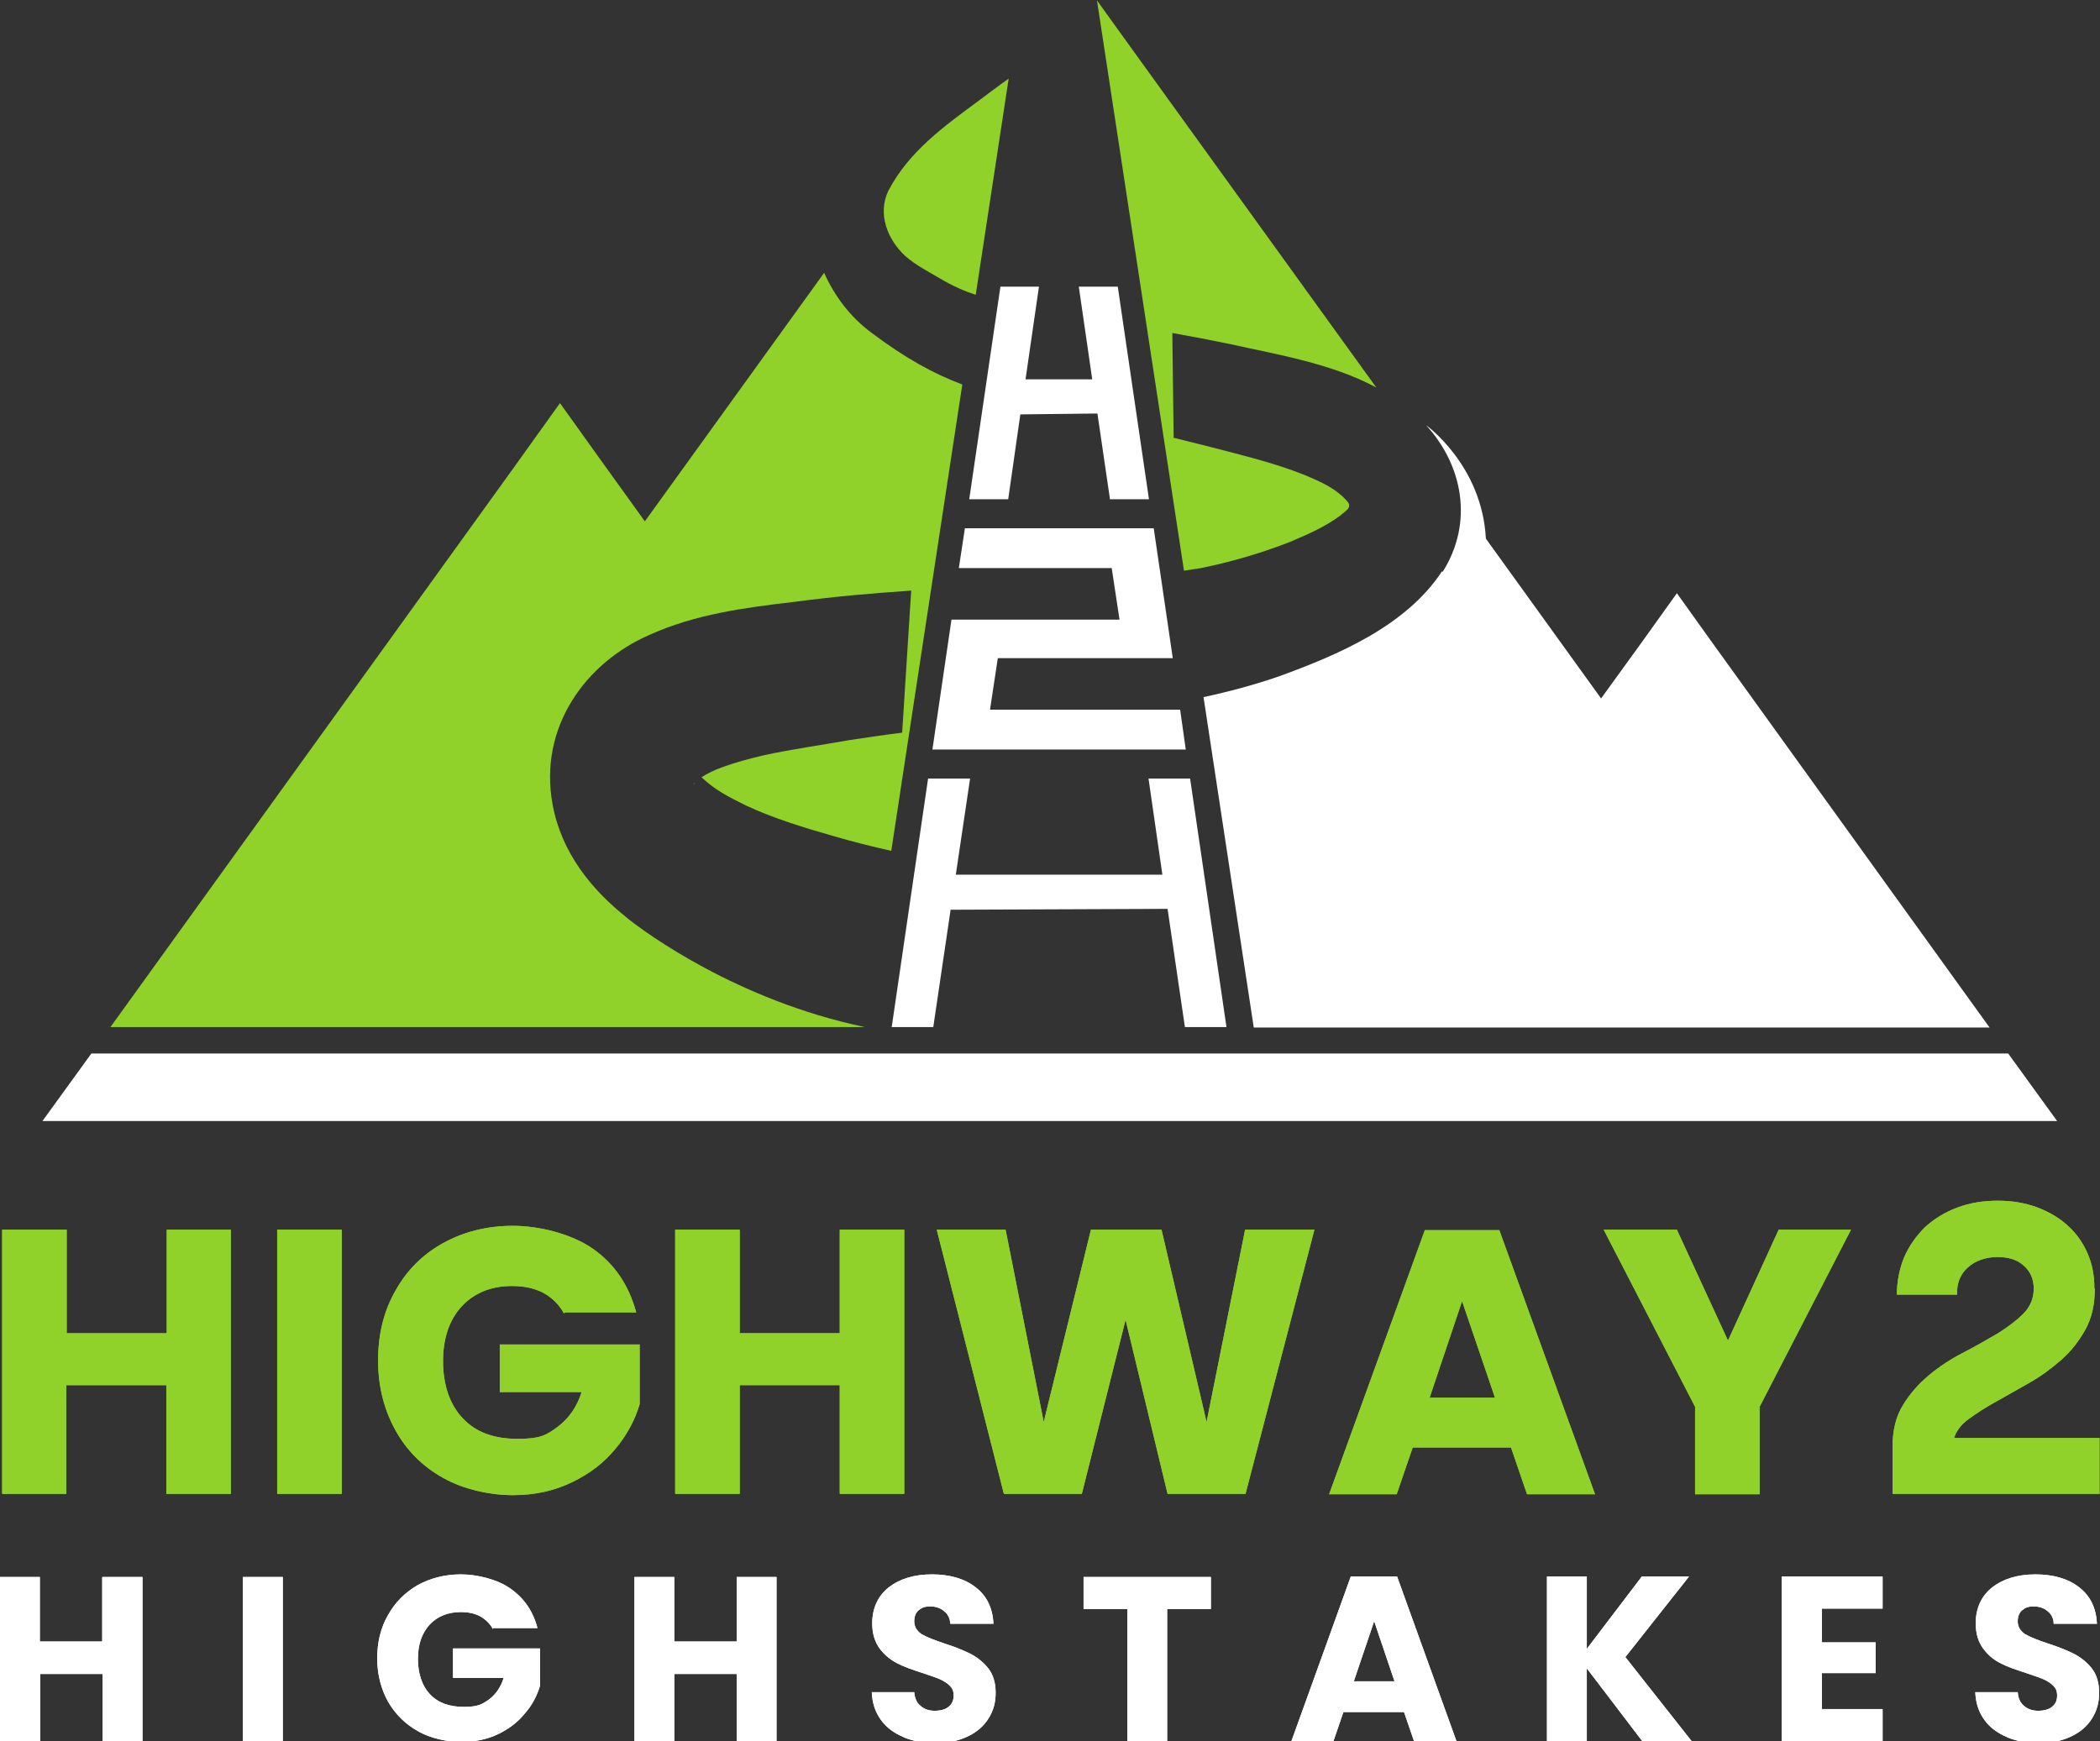 <svg xmlns="http://www.w3.org/2000/svg" id="Layer_2" viewBox="0 0 484.9 402.1"><rect x="0" y="0" width="484.9" height="402.1" fill="#333333" stroke="none"/><defs><style>      .st0 {        fill: #fff;      }      .st1 {        fill: #90d12a;      }    </style></defs><g><g><g><path class="st1" d="M53.3,284v61h-14.9v-25.1H15.3v25.1H.5v-61h14.9v23.9h23.1v-23.9h14.9Z"></path><path class="st1" d="M78.9,284v61h-14.9v-61h14.9Z"></path><path class="st1" d="M130.2,303.3c-1.1-2-2.7-3.6-4.7-4.7-2.1-1.1-4.5-1.6-7.3-1.6-4.8,0-8.7,1.6-11.6,4.7-2.9,3.2-4.3,7.4-4.3,12.7s1.5,10,4.6,13.2c3,3.2,7.2,4.7,12.6,4.7s6.7-.9,9.3-2.8c2.5-1.9,4.4-4.5,5.5-8h-18.9v-11h32.3v13.8c-1.1,3.7-3,7.2-5.6,10.3-2.6,3.2-6,5.8-10,7.7-4.1,2-8.6,3-13.7,3s-11.4-1.3-16.1-4c-4.7-2.6-8.4-6.3-11-11-2.6-4.7-4-10.1-4-16.1s1.3-11.4,4-16.1c2.6-4.7,6.3-8.4,11-11,4.7-2.6,10.1-4,16.1-4s13.5,1.8,18.5,5.3c5,3.5,8.3,8.4,10,14.7h-16.4Z"></path><path class="st1" d="M208.8,284v61h-14.9v-25.1h-23.1v25.1h-14.9v-61h14.9v23.9h23.1v-23.9h14.9Z"></path><path class="st1" d="M303.5,284l-15.9,61h-18l-9.7-40.2-10.1,40.2h-18l-15.5-61h15.9l8.8,44.4,10.9-44.4h16.3l10.4,44.4,8.9-44.4h16Z"></path><path class="st1" d="M349,334.3h-22.8l-3.7,10.8h-15.6l22.1-61h17.2l22.1,61h-15.7l-3.7-10.8ZM345.2,322.8l-7.6-22.3-7.5,22.3h15Z"></path><path class="st1" d="M427.4,284l-21.1,40.9v20.2h-14.9v-20.2l-21.1-40.9h16.9l11.8,25.6,11.7-25.6h16.7Z"></path></g><path class="st1" d="M483.7,297.6c0,3.7-.7,6.8-2.2,9.5-1.5,2.7-3.3,5-5.6,7-2.3,2-4.7,3.8-7.4,5.3-2.7,1.5-5.2,3-7.6,4.3-2.4,1.3-4.5,2.7-6.3,4-1.8,1.3-2.9,2.8-3.4,4.4h33.6v12.9h-47.8v-10.9c0-3.8.8-7,2.4-9.6,1.6-2.6,3.6-4.9,6-6.9,2.4-2,5-3.7,7.9-5.2,2.9-1.5,5.5-3,7.9-4.4,2.4-1.5,4.4-3,6-4.6,1.6-1.6,2.4-3.6,2.4-5.8s-.8-4-2.3-5.3c-1.5-1.4-3.6-2-6.1-2s-5.1.8-6.8,2.4c-1.8,1.6-2.6,3.7-2.5,6.3h-13.9c0-3.1.6-6,1.7-8.7,1.2-2.7,2.8-4.9,4.8-6.9,2.1-1.9,4.5-3.4,7.4-4.5,2.9-1.1,6-1.6,9.4-1.6s6.2.5,9,1.5c2.7,1,5.1,2.4,7.1,4.2,2,1.8,3.5,3.9,4.6,6.4,1.1,2.5,1.6,5.2,1.6,8.1Z"></path><g><path class="st0" d="M32.9,364.2v38h-9.2v-15.6h-14.4v15.6H0v-38h9.2v14.9h14.4v-14.9h9.2Z"></path><path class="st0" d="M65.3,364.2v38h-9.2v-38h9.2Z"></path><path class="st0" d="M113.8,376.2c-.7-1.3-1.7-2.2-2.9-2.9-1.3-.7-2.8-1-4.5-1-3,0-5.4,1-7.2,2.9-1.8,2-2.7,4.6-2.7,7.9s.9,6.2,2.8,8.2c1.9,2,4.5,2.9,7.8,2.9s4.2-.6,5.8-1.7c1.6-1.2,2.7-2.8,3.4-5h-11.7v-6.8h20.1v8.6c-.7,2.3-1.8,4.5-3.5,6.4-1.6,2-3.7,3.6-6.2,4.8-2.5,1.2-5.4,1.8-8.5,1.8s-7.1-.8-10-2.5c-2.9-1.6-5.2-3.9-6.9-6.8-1.6-2.9-2.5-6.3-2.5-10s.8-7.1,2.5-10c1.6-2.9,3.9-5.2,6.8-6.9,2.9-1.6,6.3-2.5,10-2.5s8.4,1.1,11.5,3.3c3.1,2.2,5.2,5.2,6.2,9.1h-10.2Z"></path><path class="st0" d="M179.3,364.2v38h-9.2v-15.6h-14.4v15.6h-9.2v-38h9.2v14.9h14.4v-14.9h9.2Z"></path><path class="st0" d="M208.7,401.2c-2.2-.9-4-2.2-5.3-4-1.3-1.8-2-3.9-2.1-6.4h9.8c.1,1.4.6,2.5,1.5,3.2.8.7,1.9,1.1,3.2,1.1s2.5-.3,3.2-.9c.8-.6,1.2-1.5,1.2-2.6s-.3-1.7-.9-2.3c-.6-.6-1.4-1.1-2.3-1.5-.9-.4-2.2-.8-3.9-1.4-2.5-.8-4.5-1.5-6-2.3s-2.9-1.9-4-3.4c-1.1-1.5-1.7-3.4-1.7-5.8,0-3.5,1.3-6.3,3.8-8.3,2.6-2,5.9-3,10-3s7.6,1,10.1,3c2.6,2,3.9,4.8,4.1,8.4h-10c0-1.2-.5-2.2-1.4-2.9-.8-.7-1.9-1.1-3.2-1.1s-2,.3-2.7.9c-.7.6-1,1.5-1,2.6s.6,2.2,1.7,2.9c1.2.7,3,1.4,5.4,2.2,2.5.8,4.4,1.6,6,2.4,1.5.8,2.9,1.9,4,3.3,1.1,1.4,1.7,3.3,1.7,5.6s-.5,4.1-1.6,5.9c-1.1,1.8-2.7,3.2-4.8,4.2-2.1,1-4.6,1.6-7.4,1.6s-5.3-.5-7.5-1.4Z"></path><path class="st0" d="M279.6,364.2v7.4h-10.1v30.6h-9.2v-30.6h-10.1v-7.4h29.4Z"></path><path class="st0" d="M324.4,395.4h-14.2l-2.3,6.7h-9.7l13.7-38h10.7l13.7,38h-9.8l-2.3-6.7ZM322,388.3l-4.7-13.9-4.7,13.9h9.4Z"></path><path class="st0" d="M379.2,402.1l-12.8-16.8v16.8h-9.2v-38h9.2v16.7l12.7-16.7h10.9l-14.7,18.6,15.3,19.4h-11.3Z"></path><path class="st0" d="M420.7,371.6v7.7h12.4v7.1h-12.4v8.3h14v7.4h-23.3v-38h23.3v7.4h-14Z"></path><path class="st0" d="M463.5,401.2c-2.2-.9-4-2.2-5.3-4-1.3-1.8-2-3.9-2.1-6.4h9.8c.1,1.4.6,2.5,1.5,3.2.8.7,1.9,1.1,3.2,1.1s2.5-.3,3.2-.9c.8-.6,1.2-1.5,1.2-2.6s-.3-1.7-.9-2.3c-.6-.6-1.4-1.1-2.3-1.5-.9-.4-2.2-.8-3.9-1.4-2.5-.8-4.5-1.5-6-2.3-1.6-.8-2.9-1.9-4-3.4-1.1-1.5-1.7-3.4-1.7-5.8,0-3.5,1.3-6.3,3.8-8.3,2.6-2,5.9-3,10-3s7.6,1,10.1,3c2.6,2,3.9,4.8,4.1,8.4h-10c0-1.2-.5-2.2-1.4-2.9-.8-.7-1.9-1.1-3.2-1.1s-2,.3-2.7.9-1,1.5-1,2.6.6,2.2,1.7,2.9c1.2.7,3,1.4,5.4,2.2,2.5.8,4.4,1.6,6,2.4,1.5.8,2.9,1.9,4,3.3,1.1,1.4,1.7,3.3,1.7,5.6s-.5,4.1-1.6,5.9c-1.1,1.8-2.7,3.2-4.8,4.2-2.1,1-4.6,1.6-7.4,1.6s-5.3-.5-7.5-1.4Z"></path></g></g><g><g><path class="st1" d="M53.3,284v61h-14.9v-25.1H15.3v25.1H.5v-61h14.9v23.9h23.1v-23.9h14.9Z"></path><path class="st1" d="M78.9,284v61h-14.9v-61h14.9Z"></path><path class="st1" d="M130.2,303.3c-1.1-2-2.7-3.6-4.7-4.7-2.1-1.1-4.5-1.6-7.3-1.6-4.8,0-8.7,1.6-11.6,4.7-2.9,3.2-4.3,7.4-4.3,12.7s1.5,10,4.6,13.2c3,3.2,7.2,4.7,12.6,4.7s6.7-.9,9.3-2.8c2.5-1.9,4.4-4.5,5.5-8h-18.9v-11h32.3v13.8c-1.1,3.7-3,7.2-5.6,10.3-2.6,3.2-6,5.8-10,7.7-4.1,2-8.6,3-13.7,3s-11.4-1.3-16.1-4c-4.7-2.6-8.4-6.3-11-11-2.6-4.7-4-10.1-4-16.1s1.3-11.4,4-16.1c2.6-4.7,6.3-8.4,11-11,4.7-2.6,10.1-4,16.1-4s13.5,1.8,18.5,5.3c5,3.5,8.3,8.4,10,14.7h-16.4Z"></path><path class="st1" d="M208.8,284v61h-14.9v-25.1h-23.1v25.1h-14.9v-61h14.9v23.9h23.1v-23.9h14.9Z"></path><path class="st1" d="M303.5,284l-15.9,61h-18l-9.7-40.2-10.1,40.2h-18l-15.5-61h15.9l8.8,44.4,10.9-44.4h16.3l10.4,44.4,8.9-44.4h16Z"></path><path class="st1" d="M349,334.3h-22.8l-3.7,10.8h-15.6l22.1-61h17.2l22.1,61h-15.7l-3.7-10.8ZM345.2,322.8l-7.6-22.3-7.5,22.3h15Z"></path><path class="st1" d="M427.4,284l-21.1,40.9v20.2h-14.9v-20.2l-21.1-40.9h16.9l11.8,25.6,11.7-25.6h16.7Z"></path></g><path class="st1" d="M483.7,297.6c0,3.7-.7,6.8-2.2,9.5-1.5,2.7-3.3,5-5.6,7-2.3,2-4.7,3.8-7.4,5.3-2.7,1.5-5.2,3-7.6,4.3-2.4,1.3-4.5,2.7-6.3,4-1.8,1.3-2.9,2.8-3.4,4.4h33.6v12.9h-47.8v-10.9c0-3.8.8-7,2.4-9.6,1.6-2.6,3.6-4.9,6-6.9,2.4-2,5-3.7,7.9-5.2,2.9-1.5,5.5-3,7.9-4.4,2.4-1.5,4.4-3,6-4.6,1.6-1.6,2.4-3.6,2.4-5.8s-.8-4-2.3-5.3c-1.5-1.4-3.6-2-6.1-2s-5.1.8-6.8,2.4c-1.8,1.6-2.6,3.7-2.5,6.3h-13.9c0-3.1.6-6,1.7-8.7,1.2-2.7,2.8-4.9,4.8-6.9,2.1-1.9,4.5-3.4,7.4-4.5,2.9-1.1,6-1.6,9.4-1.6s6.2.5,9,1.5c2.7,1,5.1,2.4,7.1,4.2,2,1.8,3.5,3.9,4.6,6.4,1.1,2.5,1.6,5.2,1.6,8.1Z"></path><g><path class="st0" d="M32.9,364.2v38h-9.2v-15.6h-14.4v15.6H0v-38h9.2v14.9h14.4v-14.9h9.2Z"></path><path class="st0" d="M65.3,364.2v38h-9.2v-38h9.2Z"></path><path class="st0" d="M113.8,376.2c-.7-1.3-1.7-2.2-2.9-2.9-1.3-.7-2.8-1-4.5-1-3,0-5.4,1-7.2,2.9-1.8,2-2.7,4.6-2.7,7.9s.9,6.2,2.8,8.2c1.9,2,4.5,2.9,7.8,2.9s4.2-.6,5.8-1.7c1.6-1.2,2.7-2.8,3.4-5h-11.7v-6.8h20.1v8.6c-.7,2.3-1.8,4.5-3.5,6.4-1.6,2-3.7,3.6-6.2,4.8-2.5,1.2-5.4,1.8-8.5,1.8s-7.1-.8-10-2.5c-2.9-1.6-5.2-3.9-6.9-6.8-1.6-2.9-2.5-6.3-2.5-10s.8-7.1,2.5-10c1.6-2.9,3.9-5.2,6.8-6.9,2.9-1.6,6.3-2.5,10-2.5s8.4,1.1,11.5,3.3c3.1,2.2,5.2,5.2,6.2,9.1h-10.2Z"></path><path class="st0" d="M179.3,364.2v38h-9.2v-15.6h-14.4v15.6h-9.2v-38h9.2v14.9h14.4v-14.9h9.2Z"></path><path class="st0" d="M208.7,401.2c-2.2-.9-4-2.2-5.3-4-1.3-1.8-2-3.9-2.1-6.4h9.8c.1,1.4.6,2.5,1.5,3.2.8.7,1.9,1.1,3.2,1.1s2.5-.3,3.2-.9c.8-.6,1.2-1.5,1.2-2.6s-.3-1.7-.9-2.3c-.6-.6-1.4-1.1-2.3-1.5-.9-.4-2.2-.8-3.9-1.4-2.5-.8-4.5-1.5-6-2.3s-2.9-1.9-4-3.4c-1.1-1.5-1.7-3.4-1.7-5.8,0-3.5,1.3-6.3,3.8-8.3,2.6-2,5.9-3,10-3s7.6,1,10.1,3c2.6,2,3.9,4.8,4.1,8.4h-10c0-1.2-.5-2.2-1.4-2.9-.8-.7-1.9-1.1-3.2-1.1s-2,.3-2.7.9c-.7.6-1,1.5-1,2.6s.6,2.2,1.7,2.9c1.2.7,3,1.4,5.4,2.2,2.5.8,4.4,1.6,6,2.4,1.5.8,2.9,1.9,4,3.3,1.1,1.4,1.7,3.3,1.7,5.6s-.5,4.1-1.6,5.9c-1.1,1.8-2.7,3.2-4.8,4.2-2.1,1-4.6,1.6-7.4,1.6s-5.3-.5-7.5-1.4Z"></path><path class="st0" d="M279.6,364.2v7.4h-10.1v30.6h-9.2v-30.6h-10.1v-7.4h29.4Z"></path><path class="st0" d="M324.4,395.4h-14.2l-2.3,6.7h-9.7l13.7-38h10.7l13.7,38h-9.8l-2.3-6.7ZM322,388.3l-4.7-13.9-4.7,13.9h9.4Z"></path><path class="st0" d="M379.2,402.1l-12.8-16.8v16.8h-9.2v-38h9.2v16.7l12.7-16.7h10.9l-14.7,18.6,15.3,19.4h-11.3Z"></path><path class="st0" d="M420.7,371.6v7.7h12.4v7.1h-12.4v8.3h14v7.4h-23.3v-38h23.3v7.4h-14Z"></path><path class="st0" d="M463.5,401.2c-2.2-.9-4-2.2-5.3-4-1.3-1.8-2-3.9-2.1-6.4h9.8c.1,1.4.6,2.5,1.5,3.2.8.7,1.9,1.1,3.2,1.1s2.5-.3,3.2-.9c.8-.6,1.2-1.5,1.2-2.6s-.3-1.7-.9-2.3c-.6-.6-1.4-1.1-2.3-1.5-.9-.4-2.2-.8-3.9-1.4-2.5-.8-4.5-1.5-6-2.3-1.6-.8-2.9-1.9-4-3.4-1.1-1.5-1.7-3.4-1.7-5.8,0-3.5,1.3-6.3,3.8-8.3,2.6-2,5.9-3,10-3s7.6,1,10.1,3c2.6,2,3.9,4.8,4.1,8.4h-10c0-1.2-.5-2.2-1.4-2.9-.8-.7-1.9-1.1-3.2-1.1s-2,.3-2.7.9-1,1.5-1,2.6.6,2.2,1.7,2.9c1.2.7,3,1.4,5.4,2.2,2.5.8,4.4,1.6,6,2.4,1.5.8,2.9,1.9,4,3.3,1.1,1.4,1.7,3.3,1.7,5.6s-.5,4.1-1.6,5.9c-1.1,1.8-2.7,3.2-4.8,4.2-2.1,1-4.6,1.6-7.4,1.6s-5.3-.5-7.5-1.4Z"></path></g></g></g><g><path class="st0" d="M160.1,181.2c.1-.1.3-.3.4-.5-.3.3-.4.5-.4.5Z"></path><path class="st1" d="M208.3,169.4l2.1-33c-9,.6-18,1.4-27,2.6-11.1,1.3-22.9,2.8-33.6,7.7-14.6,6.4-25.5,21.3-22.2,39.1,2,11,8.9,19.6,17.1,26.1,0,0,.2.2.6.5,3.7,2.9,24.8,18.6,54.4,24.8H25.5L118.7,107.9l10.6-14.8,10.6,14.8,9,12.5,41.4-57.4c2.4,5.4,6.1,10.3,11,13.9,8,6,14.3,9.4,20.9,11.9l-16.4,107.7c-4.5-1-8.9-2.1-13.3-3.4-6.7-1.9-13.9-4.1-20.1-7-4.1-2-7.2-3.6-10.2-6.4,0,0-.2-.1-.2-.2,1.2-.8,3-1.7,5-2.4,2.8-1,6-1.9,9.5-2.7,5.9-1.3,13.6-2.4,19.8-3.5,4-.6,8-1.2,12.1-1.7Z"></path><path class="st0" d="M333,131.9c-8.4,12.8-24.3,19.4-37.4,24.2-5.7,2-11.7,3.6-17.7,4.9l11.6,76.3h169.9l-64.4-89.4-7.8-10.9-7.8,10.9-9.7,13.4-26.6-36.9c-.9-17-13.8-26.2-13.8-26.2,8.5,9.3,11,22.5,3.8,33.9Z"></path><path class="st1" d="M273.4,131.8c1.3-.2,2.6-.4,3.9-.6,6.9-1.4,14.1-3.5,20.7-6.1,4.7-2,9.5-4.1,13.1-7.4.5-.5.6-1.2.1-1.8,0,0,0,0,0,0-2.7-3.1-5.9-4.5-10.2-6.3-6.8-2.7-14.3-4.5-21.6-6.4-2.8-.7-5.6-1.4-8.4-2.1l-.3-24.2c4.5.8,9.1,1.7,13.5,2.6,10.7,2.4,23.2,4.4,33.6,10l-57.3-79.4-7.2-10,20.1,131.8Z"></path><path class="st1" d="M233,18.1c-2.3,1.6-4.5,3.3-6.8,5-8.1,6-16.3,11.8-21.1,21-2.5,5.3-.2,11.2,3.9,15,2.5,2.2,5.5,3.7,8.2,5.3,2.7,1.6,5.4,2.8,8.1,3.7l7.6-49.9Z"></path><polygon class="st0" points="232.8 115.3 235.6 95.7 253.4 95.5 256.3 115.3 265.3 115.3 258.1 66.2 249.1 66.2 252.2 87.6 236.8 87.6 239.9 66.2 231 66.2 223.8 115.3 232.8 115.3"></polygon><polygon class="st0" points="215.5 237.2 219.5 210.1 269.6 209.9 273.6 237.2 274 237.2 283.2 237.2 274.8 179.8 265.2 179.8 268.4 202 220.7 202 224 179.8 214.3 179.8 205.9 237.2 215.5 237.2"></polygon><polygon class="st0" points="273.8 173.1 272.5 163.9 228.6 163.9 230.4 152 270.8 152 266.4 122 222.8 122 221.4 131.2 256.7 131.2 258.5 143.1 219.7 143.1 215.3 173.1 273.8 173.1"></polygon><polygon class="st0" points="60.1 243.3 21.1 243.3 9.8 258.9 48.8 258.9 196.3 258.9 248.8 258.9 292.8 258.9 299.2 258.9 440 258.9 475 258.9 463.7 243.3 428.7 243.3 60.1 243.3"></polygon></g></svg>